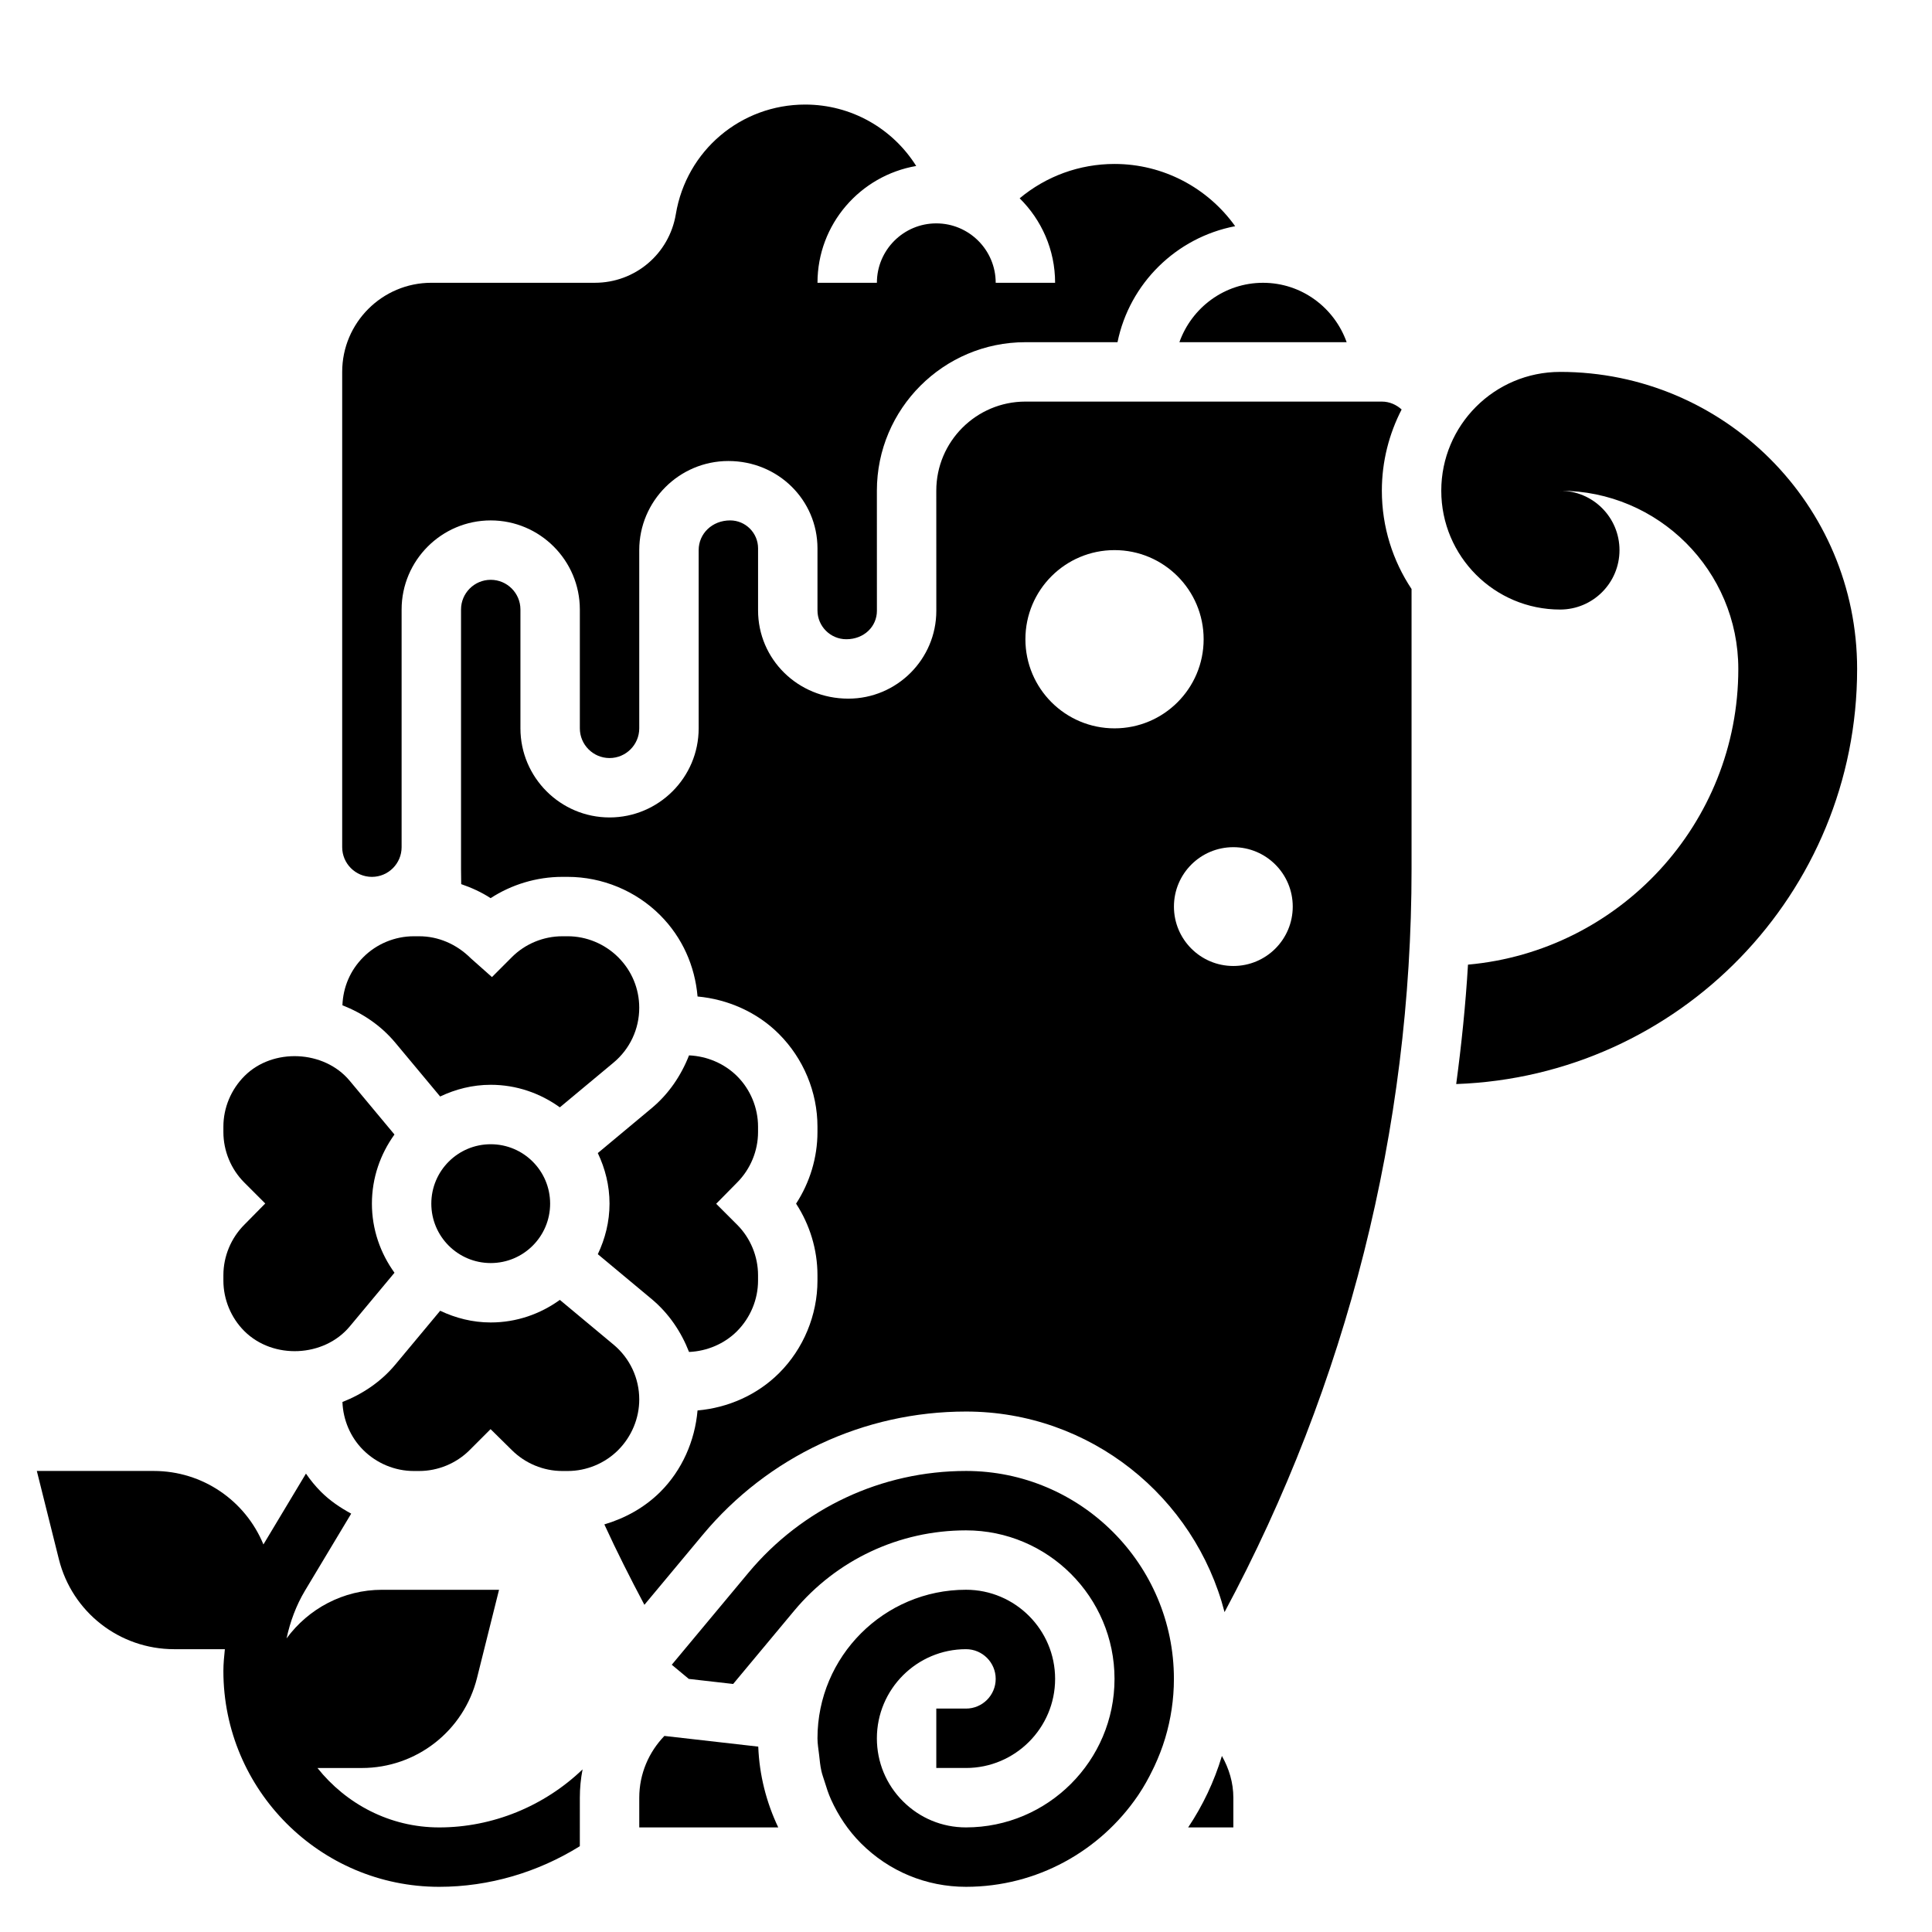 <?xml version="1.0" encoding="UTF-8"?>
<!-- Uploaded to: ICON Repo, www.iconrepo.com, Generator: ICON Repo Mixer Tools -->
<svg fill="#000000" width="800px" height="800px" version="1.1" viewBox="144 144 512 512" xmlns="http://www.w3.org/2000/svg">
 <g>
  <path d="m400 533.82c-22.355 0-43.391 9.848-57.695 27.023l-20.277 24.332 4.512 3.754 11.754 1.34 16.121-19.348c11.301-13.574 27.91-21.359 45.586-21.359 21.703 0 39.359 17.656 39.359 39.359 0 21.695-17.656 39.352-39.359 39.359h-0.016c-6.305 0-12.227-2.457-16.68-6.91-4.465-4.453-6.922-10.391-6.922-16.703 0-13.02 10.598-23.617 23.617-23.617 4.344 0 7.871 3.527 7.871 7.871s-3.527 7.871-7.871 7.871h-7.871v15.742h7.871c13.02 0 23.617-10.598 23.617-23.617s-10.598-23.617-23.617-23.617c-21.703 0-39.359 17.656-39.359 39.367 0 1.496 0.27 2.938 0.434 4.402 0.164 1.434 0.285 2.867 0.605 4.266 0.211 0.953 0.559 1.859 0.844 2.785 0.496 1.605 1 3.203 1.699 4.754 1.93 4.258 4.543 8.219 7.941 11.617 7.438 7.441 17.324 11.535 27.836 11.535h0.016c18.879-0.008 35.559-9.566 45.484-24.082l0.285-0.426c1.402-2.086 2.613-4.281 3.707-6.543 0.164-0.34 0.34-0.676 0.496-1.023 1.07-2.32 2.008-4.707 2.754-7.172l0.062-0.195c1.48-4.973 2.297-10.223 2.297-15.664 0-30.375-24.727-55.102-55.102-55.102z"/>
  <path d="m228.13 612.54h11.73c14.477 0 27.047-9.809 30.551-23.852l5.84-23.379h-31c-10.273 0-19.516 5-25.309 12.887 0.953-4.449 2.543-8.746 4.894-12.676l12.234-20.387c-2.891-1.582-5.644-3.426-7.996-5.785-1.496-1.496-2.816-3.117-3.992-4.832l-11.273 18.781c-4.793-11.645-16.145-19.477-29.055-19.477h-30.992l5.84 23.379c3.504 14.043 16.074 23.852 30.551 23.852h13.438c-0.195 1.922-0.391 3.852-0.391 5.785 0 31.535 25.652 57.191 57.188 57.191 13.242 0 26.16-3.856 37.273-10.762l0.004-12.855c0-2.543 0.242-5.047 0.723-7.504-10.172 9.766-23.859 15.379-38 15.379-13.105 0-24.66-6.231-32.258-15.746z"/>
  <path d="m294.45 392.12h-1.449c-4.977 0-9.84 2.016-13.344 5.527l-5.281 5.289-5.598-4.969c-3.848-3.832-8.711-5.848-13.688-5.848h-1.449c-4.977 0-9.84 2.016-13.344 5.527-3.481 3.481-5.375 7.973-5.551 12.762 5.352 2.102 10.219 5.367 14.004 9.91l11.895 14.266c4.082-1.938 8.59-3.102 13.402-3.102 6.848 0 13.145 2.25 18.316 5.977l14.25-11.871c4.32-3.602 6.793-8.891 6.793-14.512 0-5.047-1.969-9.785-5.535-13.359-3.582-3.582-8.445-5.598-13.422-5.598z"/>
  <path d="m456.55 234.69h44.328c-3.25-9.141-11.91-15.746-22.16-15.746s-18.91 6.606-22.168 15.746z"/>
  <path d="m289.79 462.98c0 8.691-7.047 15.742-15.742 15.742s-15.746-7.051-15.746-15.742c0-8.695 7.051-15.746 15.746-15.746s15.742 7.051 15.742 15.746"/>
  <path d="m236.67 495.54 11.871-14.25c-3.731-5.172-5.981-11.469-5.981-18.316 0-6.848 2.25-13.145 5.977-18.316l-11.871-14.25c-6.777-8.148-20.379-8.754-27.859-1.266-3.59 3.586-5.606 8.449-5.606 13.426v1.449c0 4.977 2.016 9.84 5.527 13.352l5.566 5.566-5.527 5.606c-3.551 3.547-5.566 8.414-5.566 13.387v1.449c0 4.977 2.016 9.84 5.527 13.352 7.648 7.644 21.148 6.949 27.941-1.188z"/>
  <path d="m242.56 376.38c4.344 0 7.871-3.535 7.871-7.871v-62.977c0-13.02 10.598-23.617 23.617-23.617s23.617 10.598 23.617 23.617v31.488c0 4.336 3.527 7.871 7.871 7.871s7.871-3.535 7.871-7.871v-47.23c0-13.012 10.598-23.617 23.617-23.617 13.227 0 23.602 10.375 23.617 23.137v16.453c-0.004 4.207 3.43 7.641 7.641 7.641 4.715 0 8.109-3.379 8.109-7.535l-0.008-31.832c0-21.703 17.656-39.352 39.359-39.352h24.41c3.172-15.555 15.562-27.758 31.18-30.742-7.254-10.148-19.039-16.492-31.973-16.492-9.328 0-18.137 3.266-25.137 9.102 5.785 5.715 9.391 13.633 9.391 22.387h-15.742c0-8.684-7.062-15.742-15.742-15.742-8.684 0-15.742 7.062-15.742 15.742h-15.742c0-15.539 11.336-28.395 26.16-30.953-6.227-9.918-17.176-16.277-29.426-16.277-17.059 0-31.473 12.211-34.273 29.031-1.75 10.547-10.785 18.199-21.477 18.199h-43.328c-13.02 0-23.617 10.598-23.617 23.617v125.95c0.004 4.336 3.527 7.871 7.875 7.871z"/>
  <path d="m344.89 444.02v-1.449c0-4.977-2.016-9.84-5.527-13.352-3.426-3.426-8.078-5.328-12.762-5.535-2.102 5.352-5.367 10.211-9.91 13.996l-14.266 11.895c1.941 4.078 3.106 8.59 3.106 13.402 0 4.809-1.164 9.312-3.102 13.398l14.266 11.887c4.543 3.793 7.816 8.66 9.91 14.02 4.691-0.195 9.336-2.125 12.684-5.473 3.586-3.59 5.602-8.453 5.602-13.43v-1.449c0-4.977-2.016-9.84-5.527-13.352l-5.566-5.566 5.527-5.606c3.551-3.547 5.566-8.414 5.566-13.387z"/>
  <path d="m557.44 242.56c-17.391 0-31.488 14.098-31.488 31.488s14.098 31.488 31.488 31.488c8.699 0 15.742-7.047 15.742-15.742 0-8.699-7.047-15.742-15.742-15.742 26.047 0 47.23 21.184 47.23 47.23 0 41.02-31.543 74.77-71.637 78.359-0.629 10.586-1.715 21.137-3.125 31.645 59.02-2.098 106.25-50.48 106.25-110.01 0-43.477-35.242-78.719-78.723-78.719z"/>
  <path d="m515.45 252.52c-1.402-1.266-3.211-2.094-5.242-2.094h-94.465c-13.02 0-23.617 10.586-23.617 23.602l0.008 31.844c0 12.832-10.461 23.277-23.324 23.277-13.422-0.004-23.914-10.496-23.914-23.391v-16.445c0-4.078-3.32-7.398-7.398-7.398-4.801 0-8.344 3.535-8.344 7.871v47.23c0 13.02-10.598 23.617-23.617 23.617-13.02 0-23.617-10.598-23.617-23.617v-31.488c0-4.336-3.527-7.871-7.871-7.871s-7.871 3.535-7.871 7.871v68.77c0 1.34 0.039 2.676 0.047 4.008 2.731 0.938 5.375 2.141 7.801 3.715 5.508-3.594 12.191-5.641 18.98-5.641h1.449c9.125 0 18.051 3.699 24.488 10.148 5.879 5.887 9.219 13.453 9.918 21.555 8.039 0.73 15.832 4.18 21.562 9.926 6.516 6.516 10.215 15.441 10.215 24.559v1.449c0 6.731-2.016 13.359-5.668 18.965 3.66 5.606 5.668 12.227 5.668 18.949v1.449c0 9.117-3.699 18.043-10.141 24.48-5.816 5.816-13.562 9.219-21.641 9.926-0.699 8.078-4.102 15.816-9.848 21.562-4.148 4.148-9.32 7-14.848 8.637 3.305 7.203 6.887 14.289 10.613 21.309l15.445-18.531c17.297-20.77 42.73-32.688 69.781-32.688 32.953 0 60.629 22.641 68.52 53.152 32.445-60.473 49.559-128.09 49.559-196.93v-74.203c-4.969-7.477-7.871-16.43-7.871-26.055 0-7.754 1.914-15.059 5.242-21.523zm-76.09 84.5c-13.043 0-23.617-10.57-23.617-23.617 0-13.043 10.57-23.617 23.617-23.617 13.043 0 23.617 10.57 23.617 23.617 0 13.043-10.574 23.617-23.617 23.617zm31.488 62.977c-8.699 0-15.742-7.047-15.742-15.742 0-8.699 7.047-15.742 15.742-15.742 8.699 0 15.742 7.047 15.742 15.742 0 8.695-7.043 15.742-15.742 15.742z"/>
  <path d="m320.07 604.04c-4.102 4.25-6.66 10.012-6.66 16.371v7.871h36.832c-3.156-6.644-5.008-13.879-5.297-21.41z"/>
  <path d="m458.87 628.29h11.98v-7.871c0-4.008-1.156-7.746-3.031-11.074-2.047 6.797-5.078 13.172-8.949 18.945z"/>
  <path d="m234.75 515.54c0.172 4.738 2.109 9.328 5.465 12.684 3.586 3.59 8.453 5.606 13.426 5.606h1.449c4.977 0 9.84-2.016 13.352-5.527l5.566-5.566 5.606 5.527c3.547 3.551 8.414 5.566 13.391 5.566h1.449c4.977 0 9.84-2.016 13.352-5.527 3.586-3.59 5.602-8.453 5.602-13.43 0-5.621-2.473-10.91-6.793-14.516l-14.25-11.871c-5.172 3.731-11.469 5.981-18.316 5.981-4.809 0-9.312-1.164-13.398-3.102l-11.887 14.266c-3.785 4.543-8.66 7.809-14.012 9.91z"/>
 </g>
</svg>